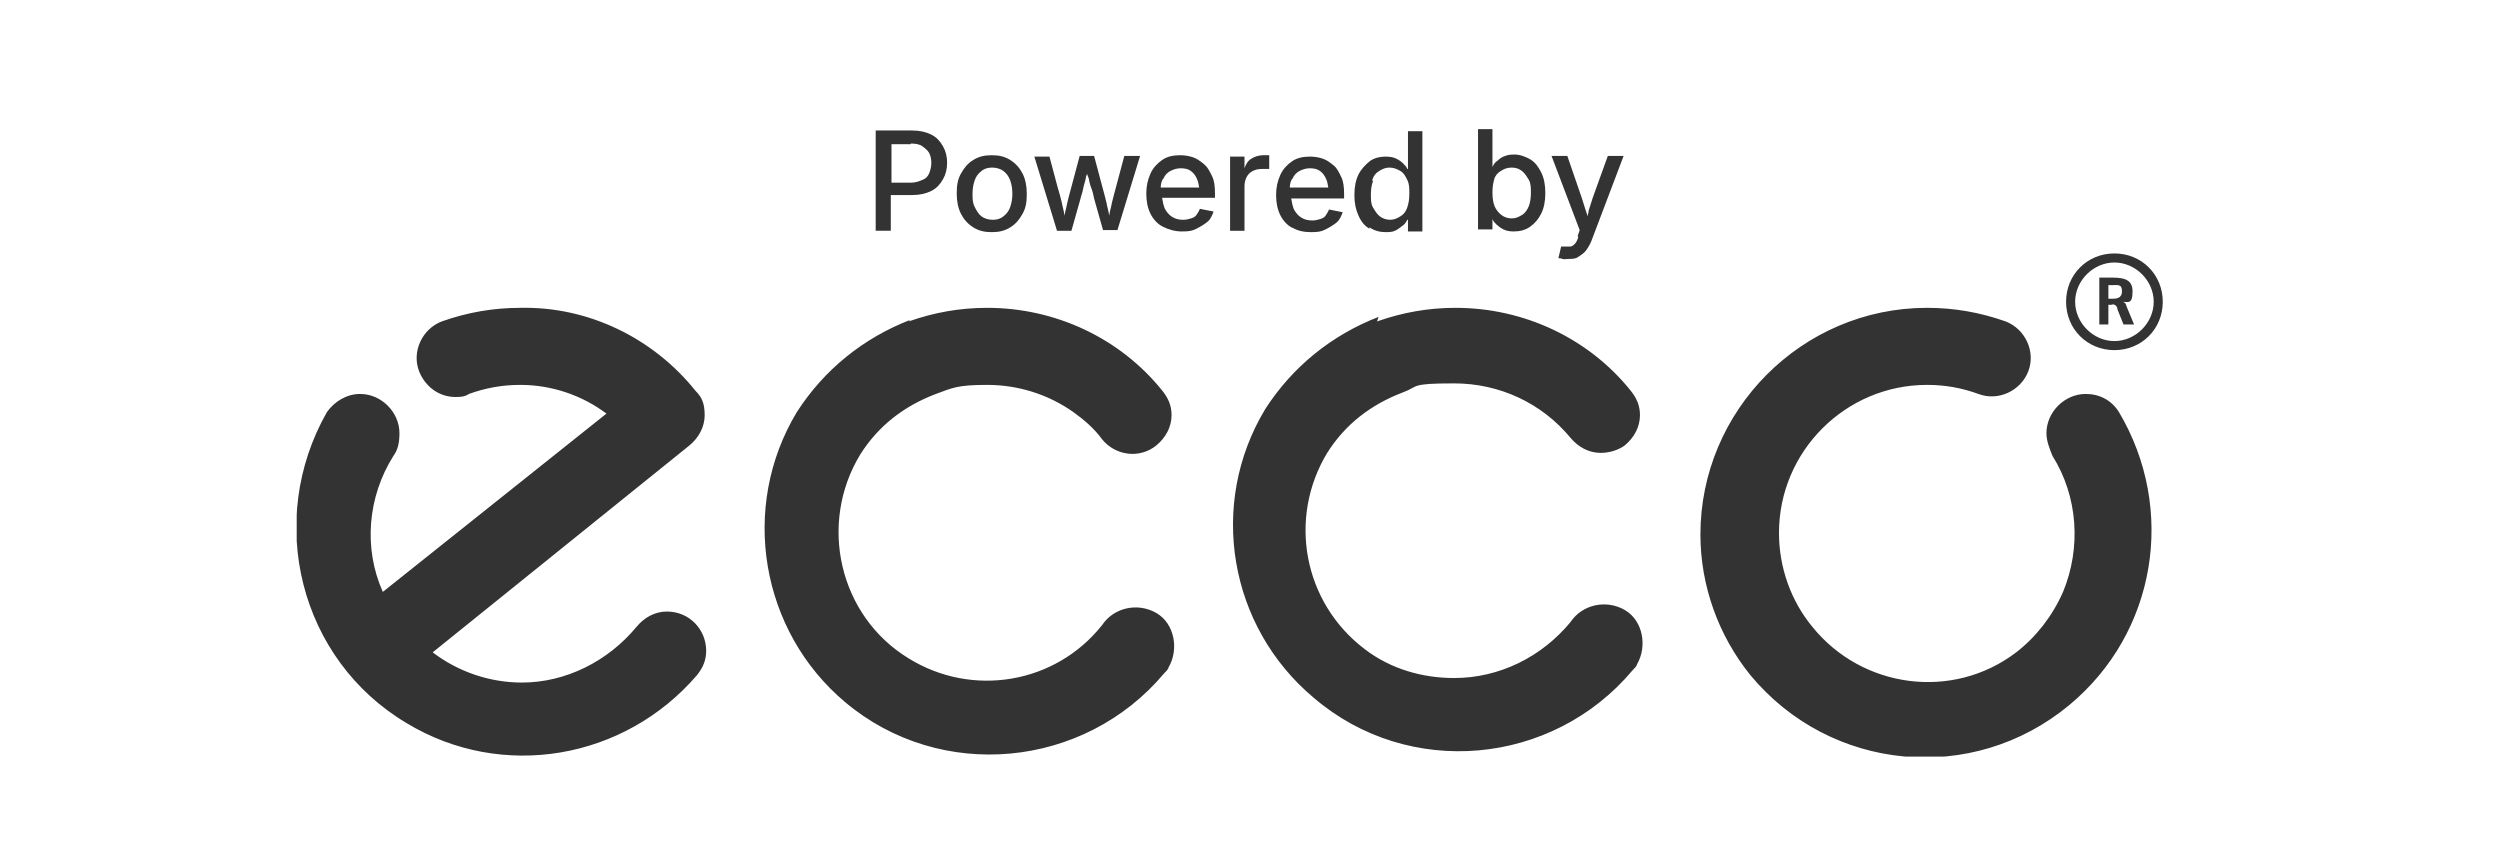 <svg xmlns="http://www.w3.org/2000/svg" xmlns:xlink="http://www.w3.org/1999/xlink" id="Layer_1" viewBox="0 0 364 126"><defs><style> .st0 { fill: #333; } .st1 { opacity: .8; } </style><symbol id="eccologo" viewBox="0 0 123.5 33.3"><g><path d="M40.5,4.5c1.7-.6,3.4-.9,5.2-.9,4.5,0,8.8,2,11.6,5.5.4.5.6,1,.6,1.6,0,.8-.4,1.5-1,2h0c-1.1.9-2.7.7-3.6-.4-.5-.7-1.2-1.3-1.9-1.8-1.7-1.2-3.7-1.8-5.7-1.8s-2.3.2-3.4.6c-2.1.8-3.8,2.1-5,4-2.8,4.6-1.4,10.7,3.2,13.5,4.2,2.6,9.7,1.7,12.8-2.2.8-1.2,2.4-1.5,3.6-.8s1.5,2.4.8,3.6c0,.1-.2.3-.3.4-5.3,6.3-14.8,7.2-21.1,1.9-5.6-4.7-7-12.9-3.2-19.2,1.8-2.8,4.4-4.9,7.5-6.1M71.5,4.5c1.7-.6,3.4-.9,5.2-.9,4.5,0,8.8,2,11.6,5.5.4.5.6,1,.6,1.6,0,.8-.4,1.5-1,2-.4.3-1,.5-1.6.5-.8,0-1.5-.4-2-1-1.9-2.3-4.7-3.6-7.7-3.6s-2.3.2-3.4.6c-2.1.8-3.8,2.1-5,4-2.6,4.3-1.6,9.9,2.5,13,1.7,1.3,3.8,1.9,5.9,1.9,3,0,5.8-1.4,7.7-3.7.8-1.2,2.4-1.5,3.6-.8s1.5,2.4.8,3.6c0,.1-.2.3-.3.4-5.3,6.3-14.8,7.2-21.1,1.8-5.6-4.7-7-12.8-3.2-19.1,1.8-2.8,4.4-4.9,7.5-6.1M96.2,27.9c5.3,6.4,14.7,7.3,21.1,2,5.8-4.8,7.1-13,3.3-19.4-.5-.8-1.3-1.2-2.2-1.2-1.4,0-2.6,1.2-2.6,2.6,0,.5.2,1,.4,1.5,1.7,2.7,1.9,6.1.7,9-.7,1.6-1.8,3-3.1,4-4.2,3.2-10.2,2.4-13.5-1.7-1.4-1.7-2.2-3.9-2.2-6.2,0-5.4,4.4-9.8,9.8-9.8h0c1.2,0,2.3.2,3.4.6,1.3.5,2.8-.2,3.3-1.5.5-1.3-.2-2.8-1.5-3.3-1.7-.6-3.4-.9-5.2-.9-8.3,0-15,6.8-15,15,0,3.4,1.2,6.7,3.3,9.3M9.6,4.5c-1.3.5-2,2-1.5,3.3.4,1,1.3,1.7,2.4,1.7.3,0,.6,0,.9-.2,1.1-.4,2.2-.6,3.4-.6,2.1,0,4.1.7,5.7,1.9l-14.8,11.8c-1.3-2.9-1-6.3.7-9,.3-.4.4-.9.4-1.5,0-1.4-1.2-2.6-2.6-2.6-.9,0-1.7.5-2.2,1.2C-2.1,17.7.2,26.9,7.3,31.1c6.3,3.8,14.4,2.4,19.2-3.2.4-.5.6-1,.6-1.6,0-1.4-1.1-2.6-2.6-2.6h0c-.8,0-1.5.4-2,1-1.9,2.3-4.7,3.7-7.6,3.7-2.1,0-4.2-.7-5.9-2l17-13.7c.6-.5,1-1.2,1-2s-.2-1.2-.6-1.6c-2.8-3.5-7.1-5.6-11.6-5.5-1.8,0-3.5.3-5.2.9M117.7,3.2c0-1.4,1.2-2.6,2.6-2.6s2.6,1.2,2.6,2.6-1.2,2.6-2.6,2.6h0c-1.4,0-2.6-1.2-2.6-2.6M117.1,3.2c0,1.8,1.4,3.2,3.2,3.2,1.8,0,3.2-1.4,3.2-3.2s-1.4-3.2-3.2-3.2h0c-1.8,0-3.2,1.4-3.2,3.2"></path><path d="M119.3,1.6h.7c.7,0,1.5,0,1.5.9s-.3.7-.7.7c.2,0,.3.2.3.3l.5,1.2h-.7l-.4-1c0-.2-.2-.4-.4-.3h-.2v1.3h-.6V1.6h0ZM119.9,3h.2c.3,0,.7,0,.7-.5s-.3-.4-.7-.4h-.2v.9h0Z"></path></g></symbol></defs><g class="st1"><use width="123.5" height="33.3" transform="translate(43.2 36.9) scale(2.2)" xlink:href="#eccologo"></use></g><g><path class="st0" d="M129.8,28.4h3c1.1,0,2-.2,2.8-.6s1.3-1,1.7-1.7.6-1.5.6-2.4-.2-1.7-.6-2.4-.9-1.3-1.7-1.7-1.7-.6-2.8-.6h-5.3v14.6h2.2v-5.2ZM132.6,20.9c.7,0,1.3.1,1.7.4s.8.6,1,1,.3.9.3,1.4-.1,1-.3,1.5-.5.8-1,1-1,.4-1.7.4h-2.8v-5.6h2.8Z"></path><path class="st0" d="M147.1,23.3c-.8-.5-1.6-.7-2.7-.7s-1.9.2-2.7.7-1.3,1.1-1.8,2-.6,1.8-.6,2.9.2,2.1.6,2.9,1,1.5,1.8,2,1.6.7,2.7.7,1.9-.2,2.7-.7,1.3-1.1,1.8-2,.6-1.8.6-2.9-.2-2.1-.6-2.9-1-1.5-1.8-2ZM147.1,30.1c-.2.6-.5,1-1,1.4s-1,.5-1.6.5-1.2-.2-1.6-.5-.7-.8-1-1.4-.3-1.2-.3-1.9.1-1.3.3-1.9.5-1,1-1.4,1-.5,1.6-.5,1.2.2,1.6.5.8.8,1,1.4.3,1.2.3,1.9-.1,1.3-.3,1.9Z"></path><path class="st0" d="M156,33.6l1.3-4.6c.1-.5.3-.9.4-1.5s.3-1,.4-1.6c0-.2.1-.4.2-.6,0,.2.1.4.2.6.1.5.2,1,.4,1.5s.3,1,.4,1.5l1.3,4.6h2.1l3.3-10.8h-2.3l-1.2,4.5c-.2.7-.4,1.5-.6,2.3-.1.6-.3,1.2-.4,1.9-.1-.7-.3-1.3-.4-1.9-.2-.8-.4-1.6-.6-2.3l-1.2-4.5h-2.1l-1.2,4.5c-.2.7-.4,1.5-.6,2.3-.1.6-.3,1.2-.4,1.9-.1-.7-.3-1.3-.4-1.9-.2-.8-.4-1.6-.6-2.2l-1.2-4.5h-2.2l3.3,10.8h2.1Z"></path><path class="st0" d="M175.3,23.9c-.5-.4-1-.8-1.6-1s-1.2-.3-1.9-.3c-1,0-1.9.2-2.6.7s-1.3,1.1-1.7,2-.6,1.8-.6,2.9.2,2.1.6,2.9,1,1.5,1.8,1.9,1.7.7,2.8.7,1.5-.1,2.1-.4,1.1-.6,1.6-1,.7-1,.9-1.5l-2-.4c-.1.3-.3.6-.5.9s-.5.4-.8.5-.7.2-1.1.2c-.6,0-1.1-.1-1.6-.4s-.8-.7-1.1-1.2c-.2-.5-.3-1-.4-1.6h7.7v-.7c0-.9-.1-1.8-.4-2.4s-.6-1.3-1.1-1.7ZM169.4,26c.2-.5.6-.9,1-1.1s.9-.4,1.5-.4,1.1.1,1.5.4.7.7.9,1.2c.2.4.2.8.3,1.2h-5.6c0-.4.1-.9.3-1.2Z"></path><path class="st0" d="M181.2,27.1c0-.5.1-.9.3-1.3s.5-.7.9-.9c.4-.2.8-.3,1.3-.3s.5,0,.7,0,.4,0,.4,0v-2c-.1,0-.2,0-.4,0s-.3,0-.5,0c-.6,0-1.2.2-1.7.5s-.8.8-1,1.4h0v-1.7h-2.1v10.8h2.1v-6.5Z"></path><path class="st0" d="M188.1,33.1c.8.5,1.7.7,2.8.7s1.5-.1,2.1-.4,1.1-.6,1.6-1,.7-1,.9-1.5l-2-.4c-.1.3-.3.6-.5.9s-.5.4-.8.5-.7.2-1.1.2c-.6,0-1.1-.1-1.6-.4s-.8-.7-1.1-1.2c-.2-.5-.3-1-.4-1.6h7.7v-.7c0-.9-.1-1.8-.4-2.4s-.6-1.3-1.1-1.7-1-.8-1.6-1-1.2-.3-1.9-.3c-1,0-1.9.2-2.6.7s-1.3,1.1-1.7,2-.6,1.8-.6,2.9.2,2.1.6,2.9,1,1.5,1.8,1.9ZM188.2,26c.2-.5.6-.9,1-1.1s.9-.4,1.5-.4,1.1.1,1.5.4c.4.3.7.7.9,1.2.2.4.2.8.3,1.2h-5.6c0-.4.1-.9.3-1.2Z"></path><path class="st0" d="M199.4,33.1c.7.5,1.5.7,2.4.7s1.1-.1,1.5-.3.7-.5,1-.7.5-.6.6-.8h.1v1.7h2.1v-14.6h-2.1v5.5h-.1c-.1-.3-.3-.5-.6-.8s-.6-.5-1-.7-.9-.3-1.6-.3-1.7.2-2.3.7-1.2,1.1-1.6,1.9-.6,1.8-.6,3,.2,2.1.6,3,.9,1.5,1.6,1.9ZM199.8,26.2c.2-.6.5-1,1-1.3s.9-.5,1.5-.5,1.1.2,1.6.5.7.7,1,1.3.3,1.2.3,2-.1,1.4-.3,2-.5,1-1,1.3-.9.5-1.5.5-1.1-.2-1.5-.5-.7-.8-1-1.3-.3-1.2-.3-1.9.1-1.4.3-1.9Z"></path><path class="st0" d="M217.2,31.9h.1c.1.3.4.6.6.8s.6.5,1,.7.9.3,1.5.3c.9,0,1.7-.2,2.4-.7s1.2-1.1,1.6-1.9.6-1.8.6-3-.2-2.2-.6-3-.9-1.5-1.6-1.9-1.5-.7-2.3-.7-1.1.1-1.6.3-.7.5-1,.7-.5.6-.6.8h0v-5.5h-2.1v14.6h2.1v-1.7ZM217.5,26.2c.2-.6.5-1,1-1.3s.9-.5,1.6-.5,1.1.2,1.5.5.7.8,1,1.3.3,1.2.3,1.9-.1,1.4-.3,1.9-.5,1-1,1.3-.9.5-1.5.5-1.1-.2-1.5-.5-.8-.8-1-1.3-.3-1.2-.3-2,.1-1.4.3-2Z"></path><path class="st0" d="M229.8,34.5c-.1.4-.3.8-.5,1s-.4.4-.7.4-.6,0-.9,0h-.4c0,0-.4,1.7-.4,1.7.1,0,.4,0,.6.1s.5,0,.8,0c.6,0,1.1,0,1.5-.3s.8-.5,1.1-.9.6-.9.8-1.4l4.7-12.4h-2.3l-2.2,6.1c-.2.6-.4,1.3-.6,1.9,0,.3-.1.5-.2.8,0-.3-.1-.5-.2-.8-.2-.6-.4-1.3-.6-1.9l-2.1-6.1h-2.3l4.1,10.8-.3.9Z"></path></g></svg>